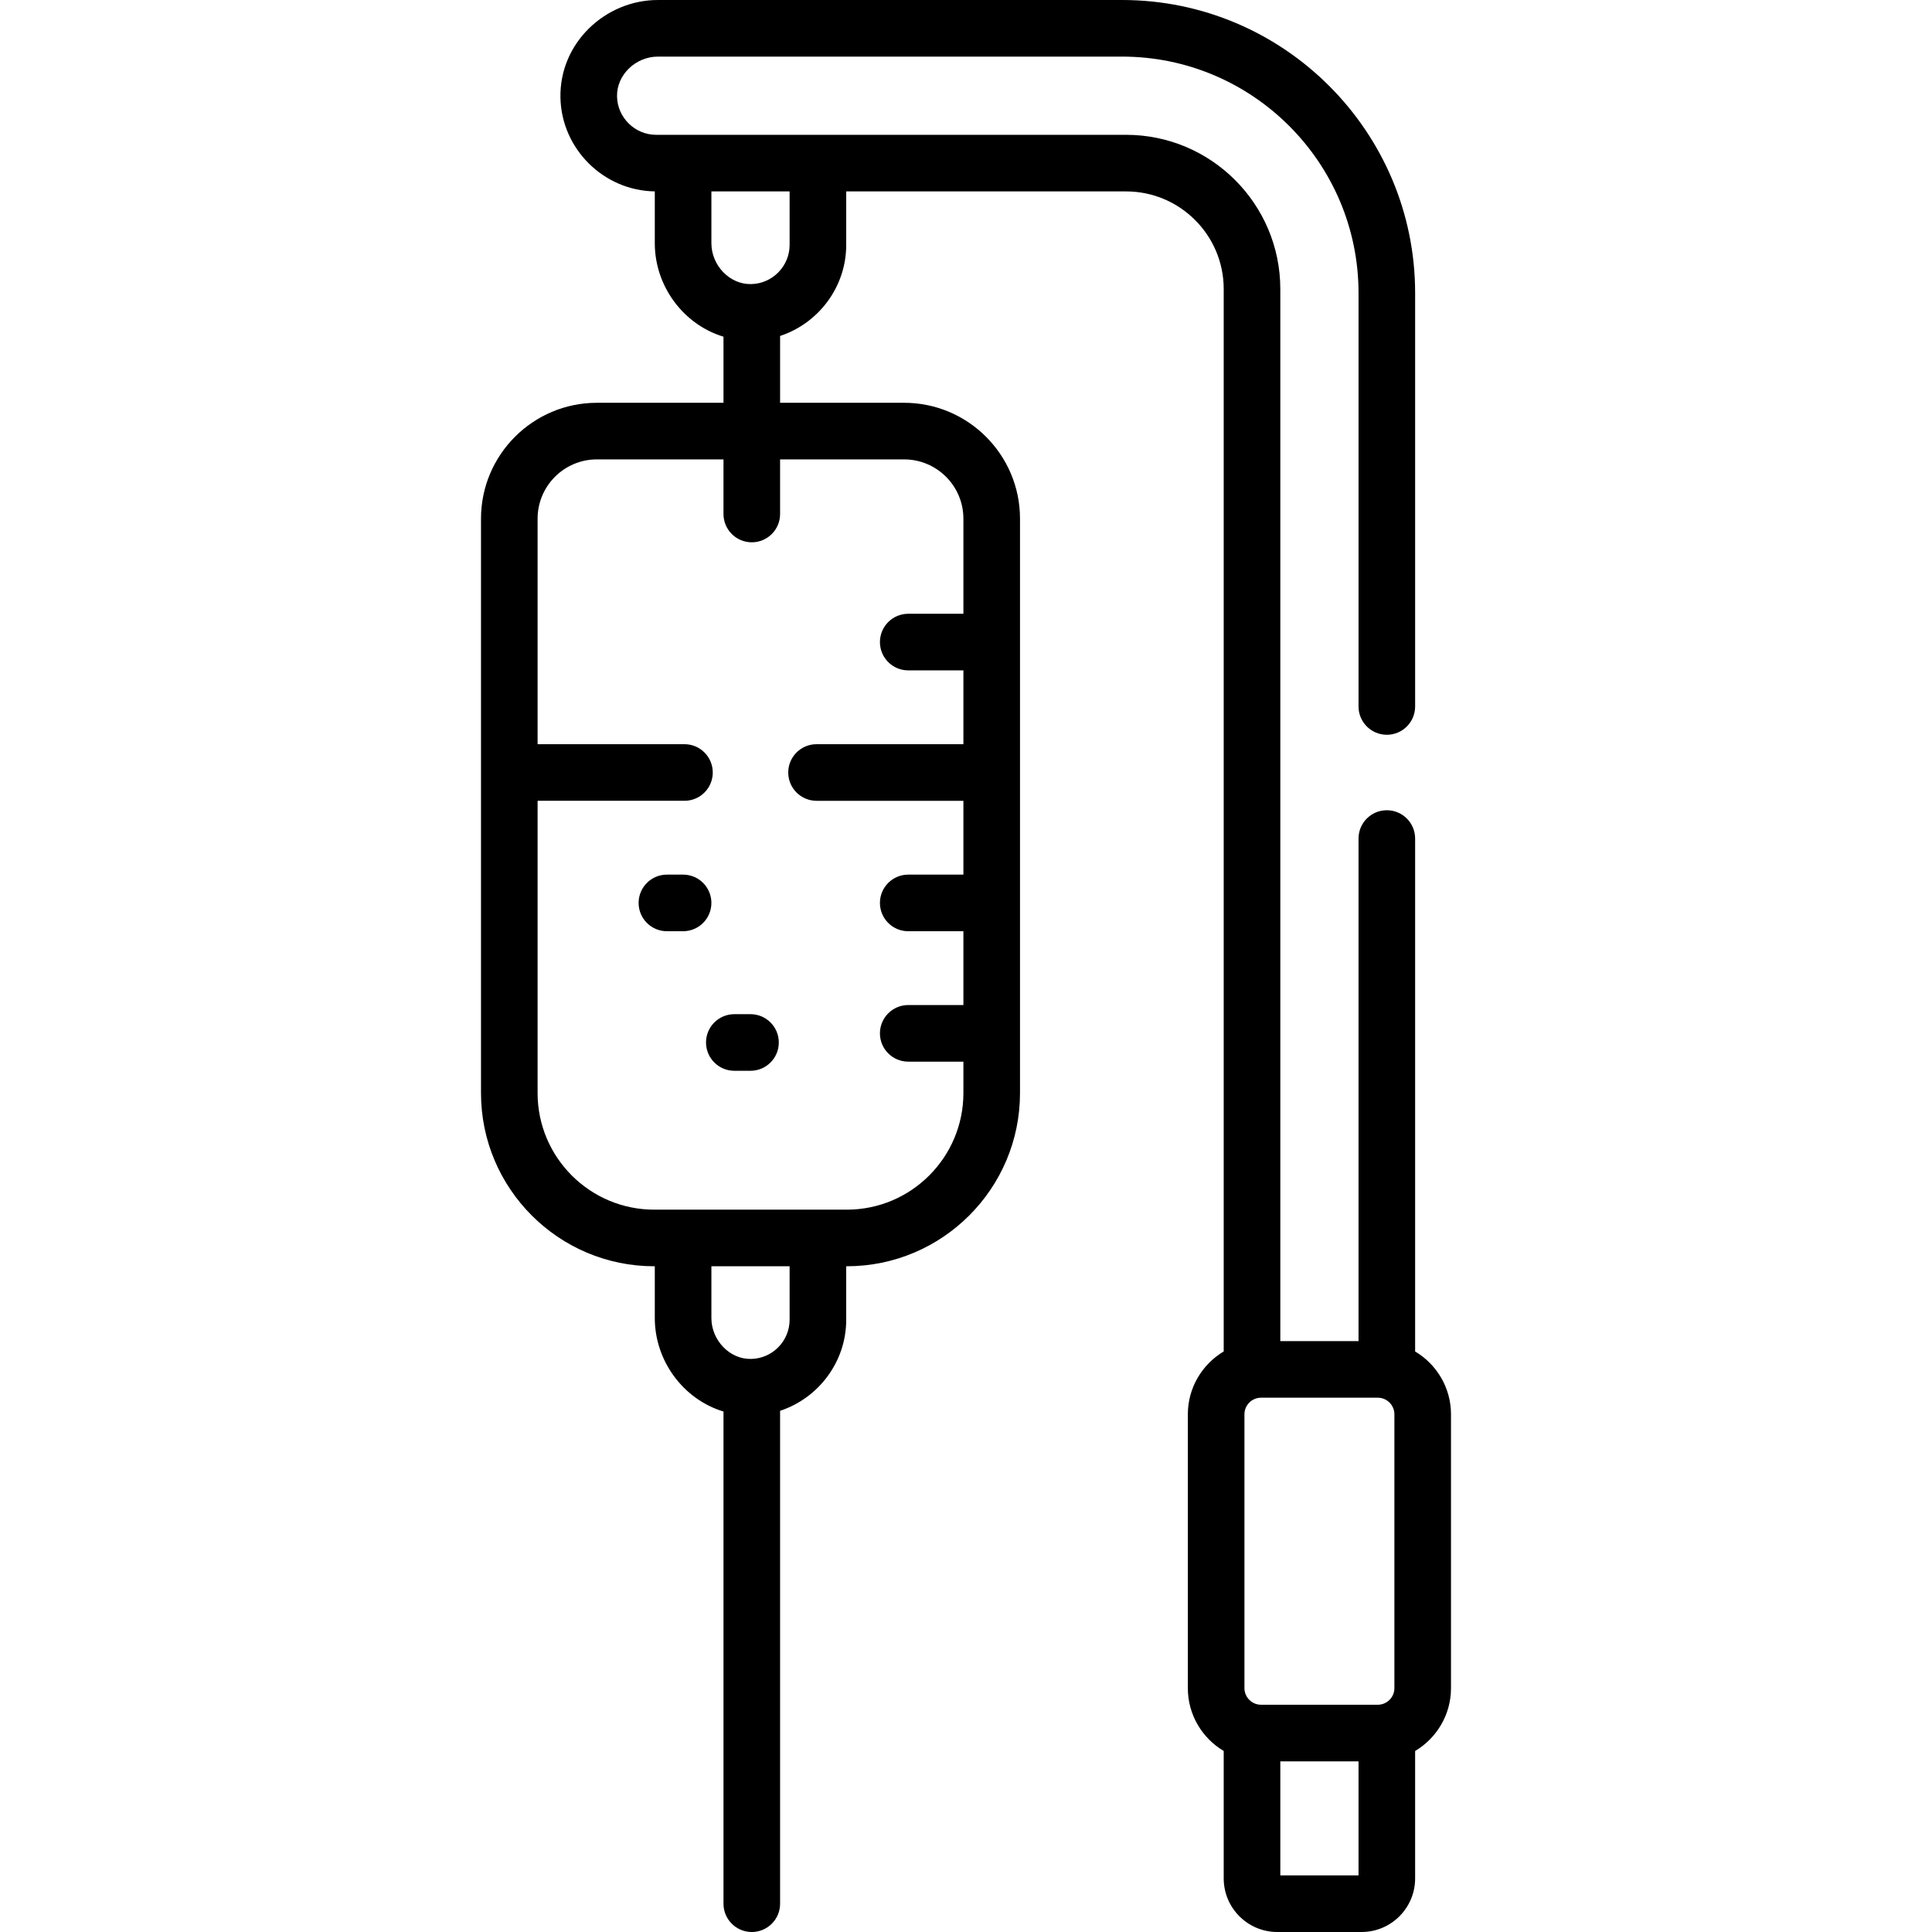 <svg xmlns="http://www.w3.org/2000/svg" id="Capa_1" height="512" viewBox="0 0 512 512" width="512"><g><path d="m375.024 358.15v-135.929c0-4.143-3.357-7.5-7.5-7.5s-7.5 3.357-7.5 7.5v133.187h-20.728v-278.816c0-22.532-18.332-40.864-40.864-40.864-1.268 0-122.978 0-124.551 0-5.608 0-10.257-4.559-10.362-10.163-.108-5.81 5.015-10.565 10.83-10.565h123.011c34.553 0 62.664 28.111 62.664 62.664v109.557c0 4.143 3.357 7.5 7.5 7.5s7.5-3.357 7.5-7.5v-109.557c0-42.824-34.84-77.664-77.664-77.664h-123.011c-13.964 0-26.098 11.406-25.827 25.846.254 13.601 11.438 24.682 25.005 24.873v13.736c0 11.331 7.531 21.537 18.205 24.772v17.517h-33.553c-16.933 0-30.709 13.776-30.709 30.709v152.229c0 25.305 20.587 45.892 45.892 45.892h.165v13.726c0 11.308 7.511 21.53 18.205 24.771v130.429c0 4.143 3.358 7.5 7.5 7.5s7.5-3.357 7.5-7.5v-130.624c10.138-3.336 17.522-12.944 17.522-24.109v-14.195h.166c25.305 0 45.892-20.587 45.892-45.891 0-4.5 0-147.738 0-152.229 0-16.934-13.776-30.71-30.709-30.71h-32.87v-17.711c10.138-3.337 17.522-12.945 17.522-24.108v-14.195h74.178c14.262 0 25.864 11.603 25.864 25.864v281.558c-5.681 3.387-9.506 9.576-9.506 16.656v72.57c0 7.08 3.825 13.269 9.506 16.656v33.773c0 7.827 6.368 14.195 14.195 14.195h22.337c7.827 0 14.195-6.368 14.195-14.195v-33.773c5.681-3.387 9.506-9.576 9.506-16.656v-72.57c0-7.081-3.826-13.269-9.506-16.656zm-165.77-8.382c0 5.608-4.559 10.257-10.163 10.36-5.694.162-10.564-4.945-10.564-10.828v-13.728h20.727zm30.348-228.025c8.663 0 15.709 7.048 15.709 15.71v25.204h-14.62c-4.142 0-7.5 3.357-7.5 7.5s3.358 7.5 7.5 7.5h14.62v19.563c-14.462 0-25.295 0-38.92 0-4.142 0-7.5 3.357-7.5 7.5s3.358 7.5 7.5 7.5h38.92v19.563h-14.62c-4.142 0-7.5 3.357-7.5 7.5s3.358 7.5 7.5 7.5h14.62v19.564h-14.62c-4.142 0-7.5 3.357-7.5 7.5s3.358 7.5 7.5 7.5h14.62v8.333c0 17.033-13.858 30.891-30.892 30.891-11.271 0-39.832 0-51.058 0-17.034 0-30.892-13.858-30.892-30.892v-77.46h38.92c4.142 0 7.5-3.357 7.5-7.5s-3.358-7.5-7.5-7.5h-38.92v-59.769c0-8.662 7.047-15.709 15.709-15.709h33.553v14.473c0 4.143 3.358 7.5 7.5 7.5s7.5-3.357 7.5-7.5v-14.473h32.871zm-30.348-56.82c0 5.608-4.559 10.256-10.163 10.36-5.642.17-10.564-4.906-10.564-10.829v-13.726h20.727zm155.877 305.484c2.426 0 4.398 1.973 4.398 4.398v72.57c0 2.426-1.973 4.398-4.398 4.398h-30.942c-2.426 0-4.398-1.973-4.398-4.398v-72.57c0-2.426 1.973-4.398 4.398-4.398zm-5.107 126.593h-20.728v-30.226h20.728z"></path><path d="m181.027 231.784h-4.288c-4.142 0-7.5 3.357-7.5 7.5s3.358 7.5 7.5 7.5h4.288c4.142 0 7.5-3.357 7.5-7.5s-3.358-7.5-7.5-7.5z"></path><path d="m198.891 268.768h-4.288c-4.142 0-7.5 3.357-7.5 7.5s3.358 7.5 7.5 7.5h4.288c4.142 0 7.5-3.357 7.5-7.5s-3.358-7.5-7.5-7.5z"></path></g></svg>